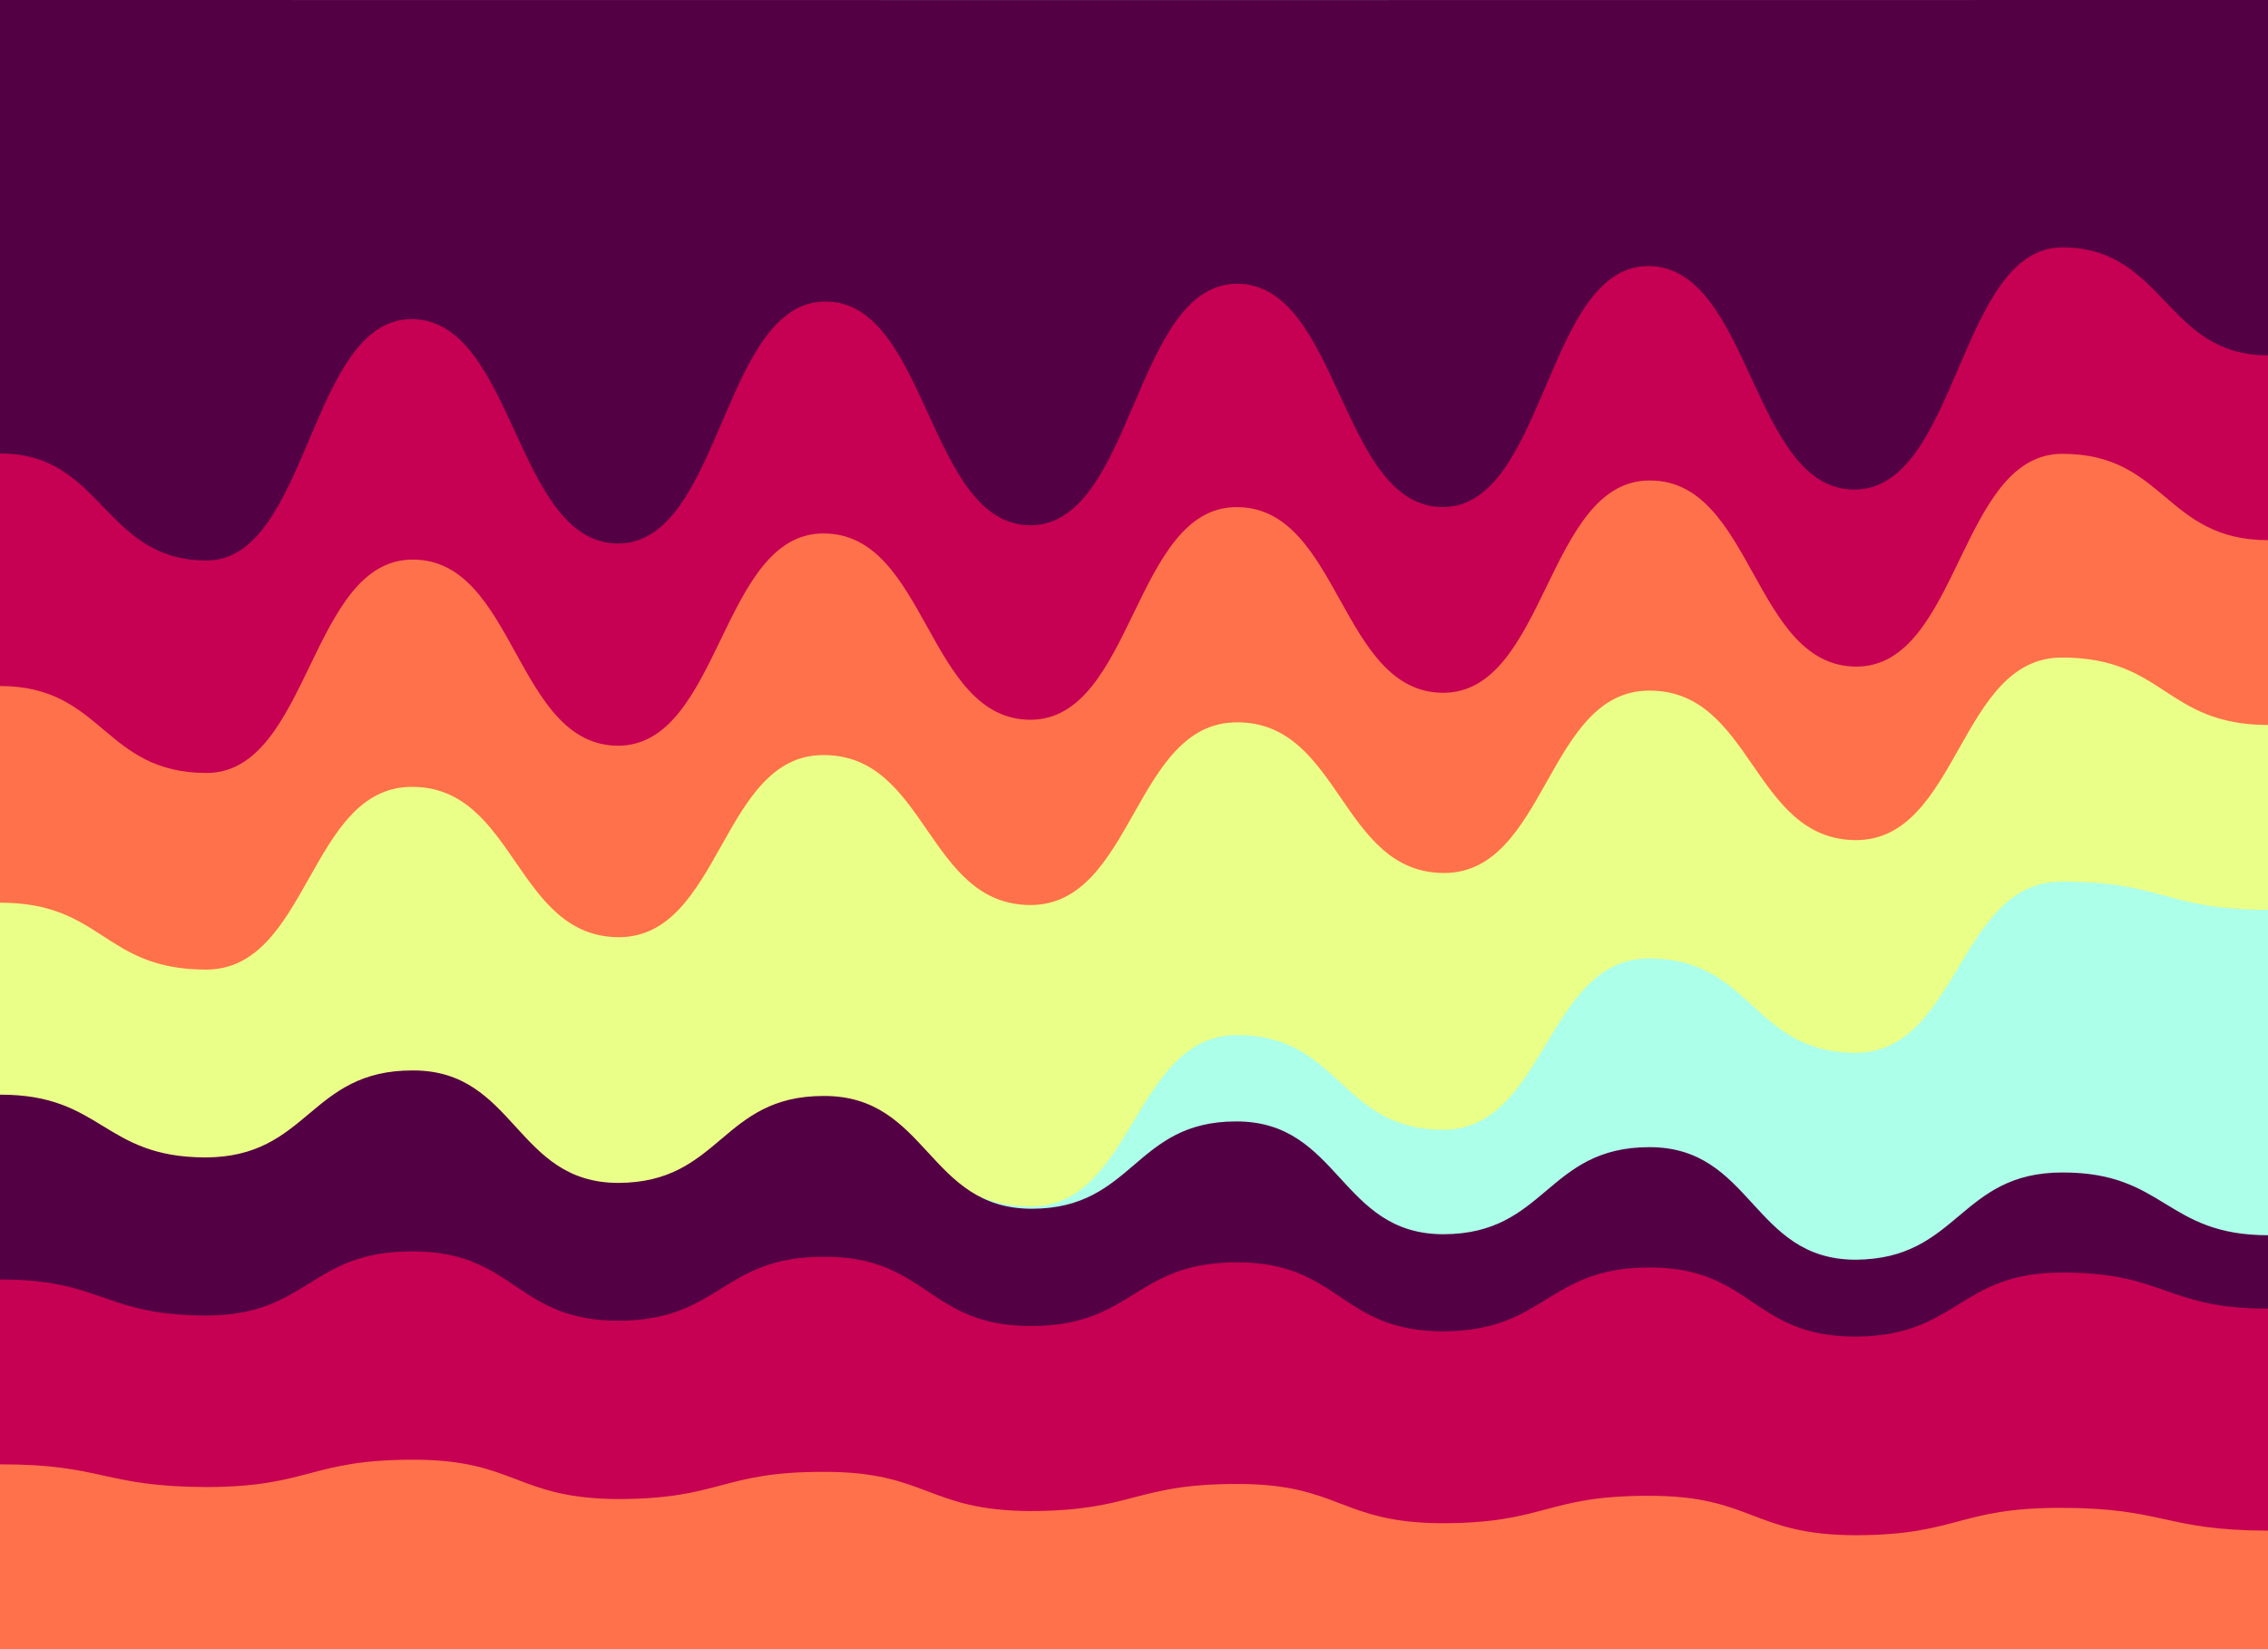 <svg id="svgWorkerArea" xmlns="http://www.w3.org/2000/svg" version="1.1" xmlns:xlink="http://www.w3.org/1999/xlink" xmlns:artdraw="https://artdraw.org" viewBox="0 0 550 400" width="100%" height="100%" style="background: white;" css="background:#9b9b9b;"><rect x="0" y="0" width="550" height="400" fill="#808080" stroke="none"/><defs id="defsdoc"><pattern id="patternBool" x="0" y="0" width="10" height="10" patternUnits="userSpaceOnUse" patternTransform="rotate(35)"><circle cx="5" cy="5" r="4" style="stroke: none;fill: #ff000070;"></circle></pattern></defs><g id="waves-305457393" class="cosito preview"><path id="path-334179523" fill="#540045" fill-opacity="1" stroke="#000000" stroke-opacity="1" stroke-width="0" class="grouped" d="M0,290.15 C0,290.15,0,-109.811,0,-109.85 C0,-109.811,550,-109.811,550,-109.85 C550,-109.811,550,290.15,550,290.15 C550,290.15,0,290.15,0,290.15" transform="matrix(1,0,0,1,0,109.85)"></path><path id="path-736033494" fill="#c60052" fill-opacity="1" stroke="#000000" stroke-opacity="1" stroke-width="0" class="grouped" d="M0,290.15 C0,290.15,0,0.104,0,0.135 C25.05,0.104,25.05,26.072,50.1,26.097 C74.95,26.072,74.95,-32.376,99.8,-32.452 C124.85,-32.376,124.85,21.914,149.9,21.985 C175.05,21.914,175.05,-36.691,200.2,-36.718 C225.05,-36.691,225.05,17.521,249.9,17.555 C274.95,17.521,274.95,-41.006,300,-41.016 C324.95,-41.006,324.95,13.127,349.9,13.139 C374.8,13.127,374.8,-45.243,399.7,-45.315 C424.7,-45.243,424.7,8.891,449.7,8.898 C474.9,8.891,474.9,-49.793,500.1,-49.85 C525.05,-49.793,525.05,-23.668,550,-23.668 C550,-23.668,550,290.15,550,290.15 C550,290.15,0,290.15,0,290.15" transform="matrix(1,0,0,1,0,109.85)"></path><path id="path-429277686" fill="#ff714b" fill-opacity="1" stroke="#000000" stroke-opacity="1" stroke-width="0" class="grouped" d="M0,290.15 C0,290.15,0,56.513,0,56.546 C25.05,56.513,25.05,77.617,50.1,77.628 C75.1,77.617,75.1,25.837,100.1,25.877 C125,25.837,125,70.948,149.9,71.023 C174.8,70.948,174.8,19.482,199.7,19.541 C224.8,19.482,224.8,64.672,249.9,64.728 C274.9,64.672,274.9,13.127,299.9,13.146 C324.95,13.127,324.95,58.16,350,58.181 C375.05,58.16,375.05,6.616,400.1,6.69 C425.15,6.616,425.15,51.806,450.2,51.831 C475.15,51.806,475.15,0.182,500.1,0.226 C525.05,0.182,525.05,21.13,550,21.163 C550,21.13,550,290.15,550,290.15 C550,290.15,0,290.15,0,290.15" transform="matrix(1,0,0,1,0,109.85)"></path><path id="path-284001079" fill="#eaff87" fill-opacity="1" stroke="#000000" stroke-opacity="1" stroke-width="0" class="grouped" d="M0,290.15 C0,290.15,0,109.077,0,109.097 C25,109.077,25,125.317,50,125.322 C74.95,125.317,74.95,80.991,99.9,81.001 C125,80.991,125,117.393,150.1,117.47 C174.9,117.393,174.9,73.224,199.7,73.292 C224.8,73.224,224.8,109.626,249.9,109.664 C274.95,109.626,274.95,65.3,300,65.354 C325.1,65.3,325.1,101.859,350.2,101.895 C375.1,101.859,375.1,57.611,400,57.658 C425.05,57.611,425.05,93.857,450.1,93.922 C475.05,93.857,475.05,49.609,500,49.639 C525,49.609,525,65.927,550,65.995 C550,65.927,550,290.15,550,290.15 C550,290.15,0,290.15,0,290.15" transform="matrix(1,0,0,1,0,109.85)"></path><path id="path-563455885" fill="#acffe9" fill-opacity="1" stroke="#000000" stroke-opacity="1" stroke-width="0" class="grouped" d="M0,290.15 C0,290.15,0,213.108,0,213.115 C25.05,213.108,25.05,219.855,50.1,219.925 C75.1,219.855,75.1,178.353,100.1,178.385 C125,178.353,125,201.34,149.9,201.359 C174.8,201.34,174.8,159.759,199.7,159.814 C224.85,159.759,224.85,182.746,250,182.774 C275,182.746,275,141.165,300,141.209 C325,141.165,325,164.152,350,164.169 C374.95,164.152,374.95,122.571,399.9,122.622 C424.95,122.571,424.95,145.48,450,145.502 C474.95,145.48,474.95,103.978,499.9,103.985 C524.95,103.978,524.95,110.803,550,110.826 C550,110.803,550,290.15,550,290.15 C550,290.15,0,290.15,0,290.15" transform="matrix(1,0,0,1,0,109.85)"></path><path id="path-923298670" fill="#540045" fill-opacity="1" stroke="#000000" stroke-opacity="1" stroke-width="0" class="grouped" d="M0,290.15 C0,290.15,0,155.601,0,155.657 C24.9,155.601,24.9,170.821,49.8,170.882 C74.95,170.821,74.95,149.717,100.1,149.782 C125,149.717,125,177.019,149.9,177.058 C174.85,177.019,174.85,155.915,199.8,155.974 C225,155.915,225,183.295,250.2,183.329 C275,183.295,275,162.113,299.8,162.15 C324.9,162.113,324.9,189.493,350,189.508 C375,189.493,375,168.389,400,168.39 C424.95,168.389,424.95,195.613,449.9,195.688 C475.05,195.613,475.05,174.508,500.2,174.531 C525.1,174.508,525.1,189.728,550,189.753 C550,189.728,550,290.15,550,290.15 C550,290.15,0,290.15,0,290.15" transform="matrix(1,0,0,1,0,109.85)"></path><path id="path-276285863" fill="#c60052" fill-opacity="1" stroke="#000000" stroke-opacity="1" stroke-width="0" class="grouped" d="M0,290.15 C0,290.15,0,200.477,0,200.488 C25,200.477,25,209.185,50,209.225 C75,209.185,75,193.651,100,193.667 C124.95,193.651,124.95,210.44,149.9,210.495 C174.9,210.44,174.9,194.906,199.9,194.983 C224.95,194.906,224.95,211.774,250,211.774 C275,211.774,275,196.319,300,196.325 C324.95,196.319,324.95,213.029,349.9,213.06 C375,213.029,375,197.574,400.1,197.575 C424.95,197.574,424.95,214.285,449.8,214.345 C474.95,214.285,474.95,198.751,500.1,198.814 C525.05,198.751,525.05,207.538,550,207.565 C550,207.538,550,290.15,550,290.15 C550,290.15,0,290.15,0,290.15" transform="matrix(1,0,0,1,0,109.85)"></path><path id="path-498927480" fill="#ff714b" fill-opacity="1" stroke="#000000" stroke-opacity="1" stroke-width="0" class="grouped" d="M0,290.15 C0,290.15,0,245.274,0,245.319 C25.05,245.274,25.05,250.766,50.1,250.829 C75.15,250.766,75.15,244.176,100.2,244.2 C125.15,244.176,125.15,253.669,150.1,253.743 C174.95,253.669,174.95,247.079,199.8,247.145 C224.9,247.079,224.9,256.572,250,256.649 C275.05,256.572,275.05,250.06,300.1,250.077 C325,250.06,325,259.553,349.9,259.603 C374.9,259.553,374.9,252.884,399.9,252.956 C424.95,252.884,424.95,262.456,450,262.515 C474.85,262.456,474.85,255.866,499.7,255.875 C524.85,255.866,524.85,261.357,550,261.402 C550,261.357,550,290.15,550,290.15 C550,290.15,0,290.15,0,290.15" transform="matrix(1,0,0,1,0,109.85)"></path></g></svg>
